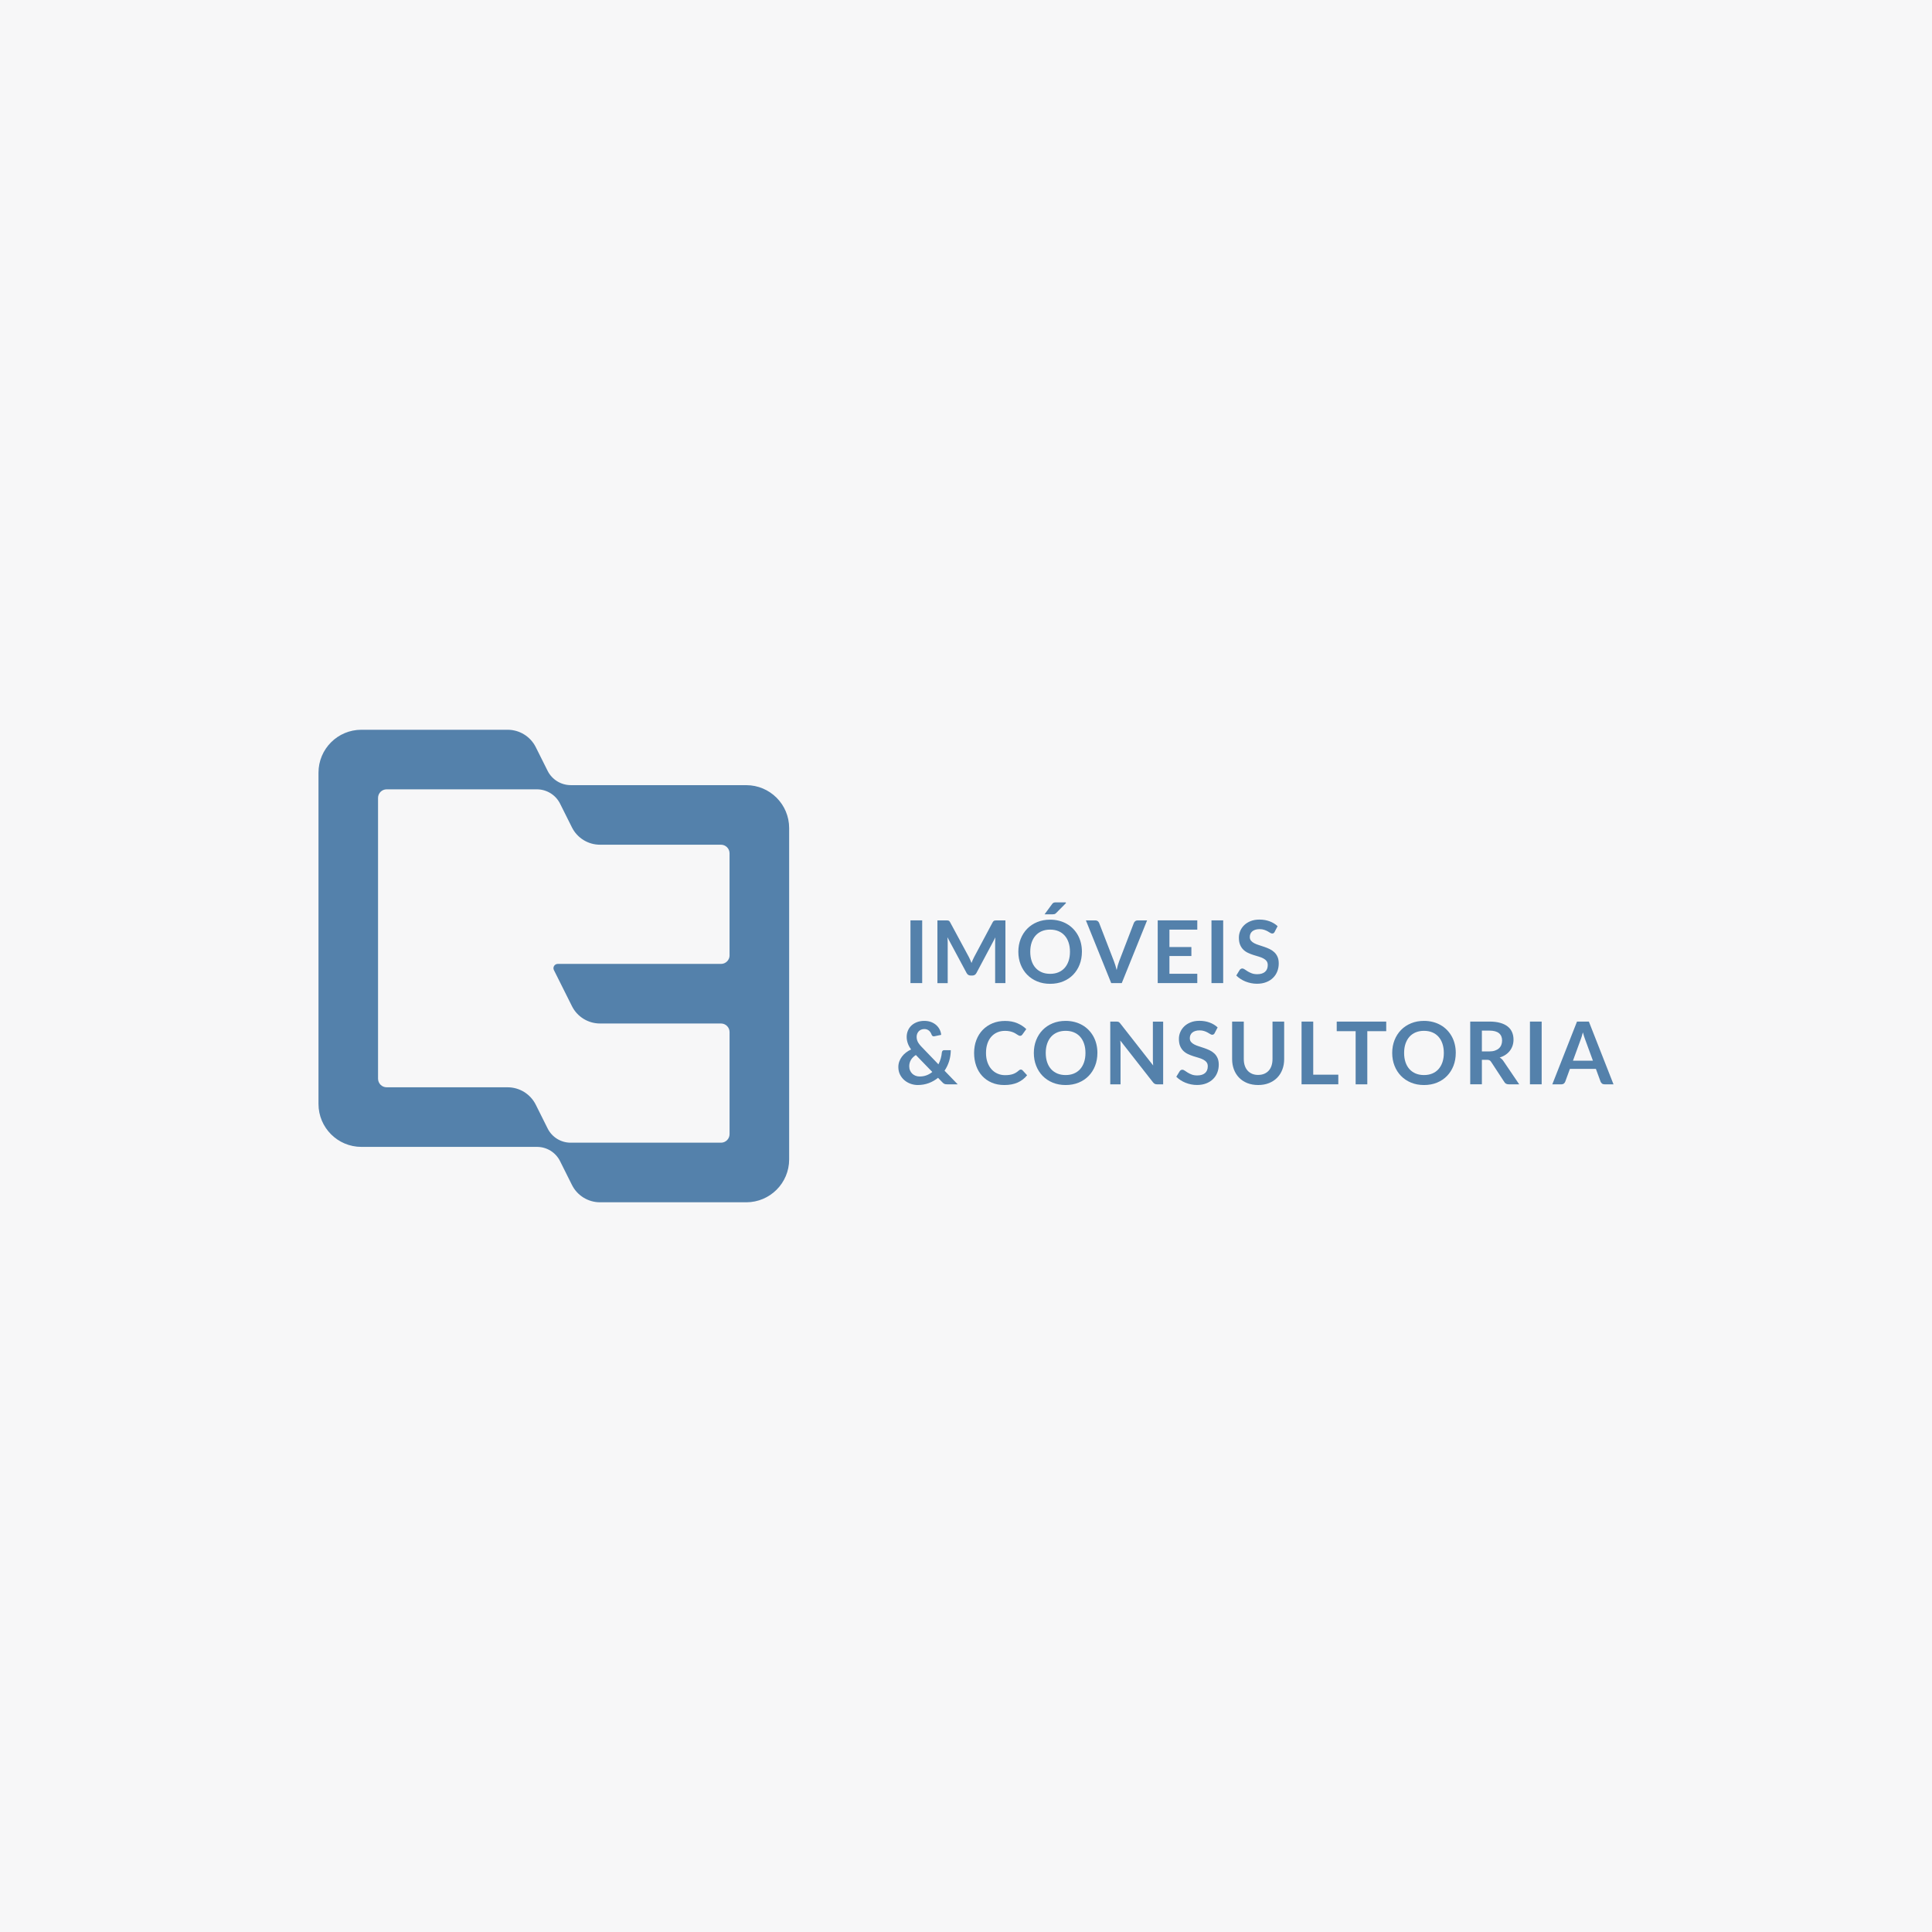 <?xml version="1.0" encoding="UTF-8"?><svg id="Layer_1" xmlns="http://www.w3.org/2000/svg" viewBox="0 0 1080 1080"><defs><style>.cls-1{fill:#5481ab;}.cls-1,.cls-2{stroke-width:0px;}.cls-2{fill:#f7f7f8;}</style></defs><rect class="cls-2" y="0" width="1080" height="1080"/><path class="cls-1" d="M417.16,438.9h-98.07c-5.5,0-10.52-3.11-12.98-8.02l-6.61-13.22c-2.99-5.97-9.08-9.72-15.75-9.72h-81.74c-13.24,0-23.97,10.73-23.97,23.97v185.22c0,13.25,10.74,23.99,23.99,23.99h98.18c5.44,0,10.41,3.07,12.85,7.94l6.65,13.31c2.97,5.97,9.06,9.72,15.72,9.72h81.74c13.24,0,23.97-10.73,23.97-23.97v-185.22c0-13.25-10.74-23.99-23.99-23.99ZM407.84,534.05c0,2.63-2.15,4.78-4.78,4.78h-91.28c-1.78,0-2.93,1.87-2.14,3.46l10.07,20.13c2.97,5.97,9.06,9.72,15.72,9.72h67.62c2.63,0,4.78,2.15,4.78,4.81v57.04c0,2.63-2.15,4.78-4.78,4.78h-84.06c-5.44,0-10.41-3.07-12.85-7.94l-6.65-13.31c-2.99-5.97-9.08-9.72-15.75-9.72h-67.6c-2.65,0-4.81-2.15-4.81-4.81v-156.97c0-2.63,2.15-4.78,4.81-4.78h83.97c5.5,0,10.52,3.11,12.98,8.02l6.61,13.22c2.97,5.97,9.06,9.72,15.72,9.72h67.62c2.63,0,4.78,2.15,4.78,4.81v57.04Z"/><path class="cls-1" d="M515.51,549.56h-6.55v-35.07h6.55v35.07Z"/><path class="cls-1" d="M562.04,514.5v35.07h-5.75v-22.65c0-.91.05-1.88.15-2.93l-10.6,19.91c-.5.95-1.27,1.43-2.3,1.43h-.92c-1.03,0-1.8-.48-2.3-1.43l-10.72-19.98c.05.53.09,1.06.12,1.58.03.52.05.99.05,1.43v22.65h-5.75v-35.07h4.92c.29,0,.54,0,.75.02.21.02.4.06.57.12.17.06.32.17.46.32.14.15.27.34.4.58l10.5,19.47c.27.52.53,1.05.76,1.6.23.55.46,1.12.69,1.7.23-.6.46-1.18.7-1.73s.5-1.1.78-1.61l10.35-19.42c.13-.24.27-.44.41-.58.15-.15.3-.25.47-.32.17-.06.36-.1.57-.12.21-.02.46-.02.75-.02h4.92Z"/><path class="cls-1" d="M604.79,532.03c0,2.57-.42,4.95-1.27,7.14-.85,2.19-2.05,4.09-3.6,5.69-1.55,1.6-3.42,2.85-5.6,3.75-2.18.9-4.61,1.35-7.28,1.35s-5.07-.45-7.25-1.35c-2.18-.9-4.05-2.15-5.61-3.75-1.56-1.6-2.77-3.5-3.63-5.69-.86-2.19-1.29-4.57-1.29-7.14s.43-4.95,1.29-7.14c.86-2.19,2.07-4.09,3.63-5.69,1.56-1.6,3.43-2.85,5.61-3.75,2.18-.9,4.6-1.35,7.25-1.35,1.78,0,3.45.21,5.02.62,1.57.41,3.01.99,4.32,1.75,1.31.75,2.49,1.67,3.53,2.74,1.04,1.08,1.93,2.28,2.66,3.6.73,1.33,1.28,2.76,1.66,4.32.38,1.55.57,3.19.57,4.9ZM598.12,532.03c0-1.92-.26-3.65-.78-5.18-.52-1.53-1.25-2.83-2.21-3.89-.95-1.07-2.11-1.88-3.48-2.45-1.37-.57-2.91-.85-4.62-.85s-3.25.28-4.62.85c-1.37.57-2.53,1.38-3.49,2.45-.96,1.07-1.7,2.36-2.22,3.89-.52,1.53-.78,3.25-.78,5.18s.26,3.65.78,5.18c.52,1.53,1.26,2.82,2.22,3.88.96,1.06,2.13,1.87,3.49,2.44,1.37.57,2.91.85,4.62.85s3.25-.28,4.62-.85c1.37-.57,2.53-1.38,3.48-2.44.95-1.06,1.69-2.35,2.21-3.88.52-1.53.78-3.25.78-5.18Z"/><path class="cls-1" d="M595.58,504.43c.26,0,.4.32.21.51l-5.5,5.55c-.32.29-.63.47-.92.53-.29.06-.66.1-1.12.1h-4.34l4.19-5.7c.16-.23.32-.41.48-.55.16-.14.34-.24.53-.3.19-.06.41-.1.64-.12.23-.02.51-.02.84-.02h4.98Z"/><path class="cls-1" d="M641.23,514.5l-14.16,35.07h-5.89l-14.16-35.07h5.24c.57,0,1.03.14,1.38.41.36.28.62.63.8,1.07l8.27,21.39c.27.7.54,1.46.79,2.29.25.83.49,1.7.72,2.61.19-.91.4-1.77.63-2.61.23-.83.48-1.6.75-2.29l8.22-21.39c.13-.37.38-.71.76-1.02.38-.31.84-.46,1.39-.46h5.26Z"/><path class="cls-1" d="M653.72,519.68v9.72h12.27v5.02h-12.27v9.92h15.57v5.21h-22.12v-35.07h22.12v5.19h-15.57Z"/><path class="cls-1" d="M683.77,549.56h-6.55v-35.07h6.55v35.07Z"/><path class="cls-1" d="M712.59,520.87c-.19.34-.4.59-.62.74-.22.15-.49.23-.81.23-.34,0-.71-.13-1.1-.38-.4-.25-.87-.53-1.42-.84-.55-.31-1.19-.59-1.93-.84-.74-.25-1.6-.38-2.61-.38-.91,0-1.7.11-2.38.33-.68.22-1.25.52-1.71.91-.46.39-.8.85-1.03,1.39-.23.54-.34,1.14-.34,1.78,0,.82.23,1.51.69,2.06.46.55,1.07,1.02,1.83,1.41.76.39,1.62.74,2.59,1.04.97.31,1.96.63,2.98.98,1.02.35,2.01.75,2.98,1.21.97.46,1.83,1.04,2.59,1.75.76.7,1.37,1.56,1.83,2.58s.69,2.26.69,3.71c0,1.58-.27,3.07-.81,4.45-.54,1.38-1.33,2.59-2.38,3.61-1.04,1.03-2.32,1.84-3.82,2.42-1.5.59-3.23.89-5.17.89-1.12,0-2.22-.11-3.3-.33-1.08-.22-2.12-.53-3.12-.93-.99-.4-1.93-.89-2.8-1.46-.87-.57-1.65-1.2-2.33-1.89l1.92-3.13c.16-.23.37-.42.63-.57.26-.15.53-.23.82-.23.4,0,.84.17,1.31.5.47.33,1.03.7,1.67,1.1.65.4,1.4.77,2.27,1.1.86.33,1.9.5,3.12.5,1.86,0,3.3-.44,4.32-1.32,1.02-.88,1.53-2.15,1.53-3.8,0-.92-.23-1.67-.69-2.26s-1.07-1.07-1.83-1.47c-.76-.4-1.62-.73-2.59-1.01-.97-.27-1.96-.57-2.96-.9-1-.32-1.99-.71-2.96-1.16-.97-.45-1.84-1.04-2.59-1.77-.76-.73-1.37-1.64-1.83-2.73-.46-1.09-.69-2.44-.69-4.04,0-1.28.25-2.52.76-3.73s1.25-2.29,2.22-3.23c.97-.94,2.17-1.69,3.59-2.26,1.42-.57,3.06-.85,4.9-.85,2.07,0,3.98.32,5.72.97,1.75.65,3.23,1.55,4.46,2.72l-1.62,3.08Z"/><path class="cls-1" d="M535.34,606.14h-5.87c-.61,0-1.11-.07-1.49-.22-.38-.15-.78-.45-1.2-.92l-2.42-2.5c-1.54,1.26-3.26,2.25-5.17,2.96-1.91.71-3.97,1.07-6.18,1.07-1.34,0-2.66-.23-3.96-.69-1.3-.46-2.46-1.13-3.48-2-1.02-.87-1.84-1.93-2.46-3.16-.62-1.24-.93-2.63-.93-4.18,0-1.1.18-2.14.53-3.12.36-.98.85-1.89,1.48-2.73.63-.84,1.38-1.6,2.26-2.27.87-.67,1.83-1.25,2.86-1.73-.87-1.21-1.5-2.4-1.89-3.55-.39-1.16-.58-2.31-.58-3.46,0-1.21.22-2.36.67-3.46.44-1.09,1.09-2.04,1.93-2.85.84-.81,1.88-1.45,3.1-1.93,1.23-.48,2.62-.72,4.17-.72,1.42,0,2.7.22,3.82.65,1.12.44,2.09,1.02,2.89,1.75.8.73,1.43,1.56,1.89,2.5.46.94.73,1.91.81,2.91l-3.81.8c-.71.15-1.23-.16-1.55-.92-.15-.42-.34-.82-.57-1.2-.23-.38-.51-.71-.84-.99-.32-.28-.7-.51-1.14-.68-.44-.17-.94-.25-1.5-.25-.68,0-1.29.12-1.82.35-.53.23-.98.55-1.35.95-.36.4-.64.86-.84,1.38-.19.53-.29,1.08-.29,1.66,0,.48.05.95.15,1.41.1.45.26.91.48,1.36.23.45.52.92.89,1.39.36.48.81.99,1.35,1.54l9.31,9.68c.53-1.02.96-2.09,1.29-3.23.32-1.13.53-2.28.63-3.44.05-.37.18-.67.39-.9.21-.23.5-.34.87-.34h3.73c-.02,2.13-.32,4.17-.92,6.11-.6,1.94-1.46,3.73-2.57,5.36l7.35,7.61ZM511.99,589.75c-1.29.84-2.24,1.79-2.83,2.85-.59,1.06-.89,2.19-.89,3.41,0,.89.15,1.69.46,2.4.31.71.72,1.31,1.25,1.81.53.49,1.14.87,1.84,1.14s1.45.4,2.24.4c1.42,0,2.72-.22,3.9-.67,1.18-.44,2.25-1.06,3.2-1.86l-9.19-9.48Z"/><path class="cls-1" d="M570.64,597.88c.36,0,.67.14.95.41l2.57,2.79c-1.42,1.76-3.17,3.11-5.25,4.05-2.08.94-4.57,1.41-7.48,1.41-2.6,0-4.94-.44-7.02-1.33-2.08-.89-3.85-2.13-5.32-3.71-1.47-1.58-2.6-3.48-3.38-5.67-.78-2.2-1.18-4.6-1.18-7.2s.42-5.05,1.26-7.24c.84-2.19,2.02-4.08,3.55-5.66,1.53-1.58,3.35-2.82,5.47-3.7,2.12-.88,4.46-1.32,7.03-1.32s4.82.42,6.8,1.26c1.98.84,3.67,1.94,5.06,3.3l-2.18,3.03c-.13.19-.3.36-.5.51-.2.15-.48.22-.84.22-.24,0-.49-.07-.75-.21-.26-.14-.54-.31-.85-.51-.31-.2-.66-.42-1.07-.67-.4-.24-.87-.46-1.41-.67-.53-.2-1.15-.37-1.86-.51-.7-.14-1.52-.21-2.44-.21-1.57,0-3,.28-4.3.84-1.3.56-2.42,1.37-3.36,2.43-.94,1.06-1.67,2.35-2.18,3.88-.52,1.53-.78,3.27-.78,5.23s.28,3.73.84,5.26c.56,1.54,1.31,2.83,2.27,3.88.95,1.05,2.08,1.86,3.37,2.41,1.29.56,2.68.84,4.17.84.89,0,1.69-.05,2.41-.15.72-.1,1.38-.25,1.99-.46.61-.21,1.18-.48,1.72-.81.54-.33,1.08-.74,1.61-1.22.16-.15.33-.26.51-.35.18-.09.36-.13.56-.13Z"/><path class="cls-1" d="M613.45,588.61c0,2.57-.42,4.95-1.27,7.14-.85,2.19-2.05,4.09-3.6,5.69-1.55,1.6-3.42,2.85-5.6,3.75-2.18.9-4.61,1.35-7.28,1.35s-5.07-.45-7.25-1.35c-2.18-.9-4.05-2.15-5.61-3.75-1.56-1.6-2.77-3.5-3.63-5.69-.86-2.19-1.29-4.57-1.29-7.14s.43-4.95,1.29-7.14c.86-2.19,2.07-4.09,3.63-5.69,1.56-1.6,3.43-2.85,5.61-3.75,2.18-.9,4.6-1.35,7.25-1.35,1.78,0,3.45.21,5.02.62,1.57.41,3.01.99,4.32,1.75,1.31.75,2.49,1.67,3.53,2.74,1.04,1.08,1.93,2.28,2.66,3.6.73,1.33,1.28,2.76,1.66,4.32.38,1.55.57,3.19.57,4.9ZM606.78,588.61c0-1.92-.26-3.65-.78-5.18-.52-1.53-1.25-2.83-2.21-3.89-.95-1.07-2.11-1.88-3.48-2.45-1.37-.57-2.91-.85-4.62-.85s-3.25.28-4.62.85c-1.37.57-2.53,1.38-3.49,2.45-.96,1.07-1.7,2.36-2.22,3.89-.52,1.53-.78,3.25-.78,5.18s.26,3.65.78,5.18c.52,1.53,1.26,2.82,2.22,3.88.96,1.06,2.13,1.87,3.49,2.44,1.37.57,2.91.85,4.62.85s3.25-.28,4.62-.85c1.37-.57,2.53-1.38,3.48-2.44.95-1.06,1.69-2.35,2.21-3.88.52-1.53.78-3.25.78-5.18Z"/><path class="cls-1" d="M650.21,571.08v35.07h-3.35c-.52,0-.95-.08-1.3-.25-.35-.17-.68-.46-1.01-.86l-18.31-23.38c.1,1.07.15,2.05.15,2.96v21.53h-5.75v-35.07h3.42c.27,0,.51.01.72.04.2.02.38.07.53.15.15.07.3.18.45.32.15.14.31.32.49.55l18.38,23.47c-.05-.57-.09-1.12-.12-1.67-.03-.55-.05-1.06-.05-1.53v-21.32h5.75Z"/><path class="cls-1" d="M679.06,577.46c-.19.34-.4.59-.62.74-.22.15-.49.23-.81.23-.34,0-.71-.13-1.1-.38-.4-.25-.87-.53-1.42-.84-.55-.31-1.19-.59-1.93-.84-.74-.25-1.6-.38-2.61-.38-.91,0-1.7.11-2.38.33-.68.22-1.25.52-1.71.91-.46.39-.8.85-1.03,1.39-.23.54-.34,1.14-.34,1.78,0,.82.23,1.51.69,2.06.46.55,1.07,1.02,1.83,1.41.76.39,1.62.74,2.59,1.04.97.31,1.96.63,2.98.98,1.02.35,2.01.75,2.98,1.21.97.46,1.83,1.04,2.59,1.75.76.7,1.37,1.56,1.83,2.58.46,1.02.69,2.26.69,3.71,0,1.58-.27,3.07-.81,4.45-.54,1.38-1.33,2.59-2.38,3.61-1.04,1.03-2.32,1.84-3.82,2.42-1.5.59-3.23.89-5.17.89-1.12,0-2.22-.11-3.3-.33-1.08-.22-2.12-.53-3.12-.93-.99-.4-1.93-.89-2.8-1.46-.87-.57-1.65-1.2-2.33-1.89l1.92-3.13c.16-.23.37-.42.63-.57.26-.15.53-.23.82-.23.4,0,.84.17,1.31.5.47.33,1.03.7,1.67,1.1.65.4,1.4.77,2.27,1.1.86.33,1.9.5,3.12.5,1.86,0,3.3-.44,4.32-1.32,1.02-.88,1.53-2.15,1.53-3.8,0-.92-.23-1.67-.69-2.26s-1.07-1.07-1.83-1.47c-.76-.4-1.62-.73-2.59-1.01-.97-.27-1.96-.57-2.96-.9-1-.32-1.99-.71-2.96-1.16-.97-.45-1.84-1.04-2.59-1.77-.76-.73-1.37-1.64-1.83-2.73-.46-1.09-.69-2.44-.69-4.04,0-1.28.25-2.52.76-3.73s1.25-2.29,2.22-3.23c.97-.94,2.17-1.69,3.59-2.26,1.42-.57,3.06-.85,4.9-.85,2.07,0,3.98.32,5.72.97,1.75.65,3.23,1.55,4.46,2.72l-1.62,3.08Z"/><path class="cls-1" d="M703.34,600.88c1.26,0,2.39-.21,3.38-.63.99-.42,1.83-1.01,2.51-1.77.68-.76,1.2-1.68,1.56-2.76.36-1.08.55-2.3.55-3.64v-21h6.52v21c0,2.09-.34,4.01-1.01,5.78-.67,1.77-1.63,3.3-2.89,4.58-1.25,1.29-2.78,2.29-4.57,3.01-1.79.72-3.82,1.08-6.06,1.08s-4.29-.36-6.09-1.08c-1.79-.72-3.32-1.72-4.57-3.01-1.25-1.29-2.22-2.81-2.89-4.58-.67-1.77-1.01-3.7-1.01-5.78v-21h6.52v20.98c0,1.34.18,2.55.55,3.64.36,1.08.89,2.01,1.58,2.78.69.77,1.53,1.36,2.52,1.78.99.42,2.12.63,3.38.63Z"/><path class="cls-1" d="M748.12,600.76v5.38h-20.54v-35.07h6.52v29.68h14.02Z"/><path class="cls-1" d="M774.9,576.44h-10.57v29.71h-6.52v-29.71h-10.57v-5.36h27.67v5.36Z"/><path class="cls-1" d="M813.78,588.61c0,2.57-.42,4.95-1.27,7.14-.85,2.19-2.05,4.09-3.6,5.69-1.55,1.6-3.42,2.85-5.6,3.75-2.18.9-4.61,1.35-7.28,1.35s-5.07-.45-7.25-1.35c-2.18-.9-4.05-2.15-5.61-3.75-1.56-1.6-2.77-3.5-3.63-5.69-.86-2.19-1.29-4.57-1.29-7.14s.43-4.95,1.29-7.14c.86-2.19,2.07-4.09,3.63-5.69,1.56-1.6,3.43-2.85,5.61-3.75,2.18-.9,4.6-1.35,7.25-1.35,1.78,0,3.45.21,5.02.62,1.57.41,3.01.99,4.32,1.75,1.31.75,2.49,1.67,3.53,2.74,1.04,1.08,1.93,2.28,2.66,3.6.73,1.33,1.28,2.76,1.66,4.32.38,1.55.57,3.19.57,4.9ZM807.11,588.61c0-1.92-.26-3.65-.78-5.18-.52-1.53-1.25-2.83-2.21-3.89-.95-1.07-2.11-1.88-3.48-2.45-1.37-.57-2.91-.85-4.62-.85s-3.25.28-4.62.85c-1.37.57-2.53,1.38-3.49,2.45-.96,1.07-1.7,2.36-2.22,3.89-.52,1.53-.78,3.25-.78,5.18s.26,3.65.78,5.18c.52,1.53,1.26,2.82,2.22,3.88.96,1.06,2.13,1.87,3.49,2.44,1.37.57,2.91.85,4.62.85s3.25-.28,4.62-.85c1.37-.57,2.53-1.38,3.48-2.44.95-1.06,1.69-2.35,2.21-3.88.52-1.53.78-3.25.78-5.18Z"/><path class="cls-1" d="M849.23,606.14h-5.89c-1.12,0-1.92-.44-2.42-1.31l-7.37-11.23c-.27-.42-.58-.72-.91-.9-.33-.18-.82-.27-1.47-.27h-2.79v13.7h-6.52v-35.07h10.69c2.38,0,4.42.25,6.12.74,1.71.49,3.1,1.18,4.2,2.07,1.09.89,1.9,1.95,2.41,3.19.52,1.24.78,2.6.78,4.09,0,1.18-.17,2.3-.52,3.35-.35,1.05-.85,2-1.5,2.86-.65.86-1.46,1.61-2.42,2.26-.96.65-2.06,1.16-3.29,1.53.42.24.81.53,1.16.86.36.33.68.72.97,1.18l8.78,12.95ZM832.45,587.76c1.23,0,2.3-.15,3.21-.46.91-.31,1.66-.73,2.26-1.27.59-.54,1.03-1.18,1.32-1.93.29-.74.44-1.56.44-2.45,0-1.78-.59-3.14-1.76-4.1-1.17-.95-2.96-1.43-5.37-1.43h-4.17v11.64h4.07Z"/><path class="cls-1" d="M861.8,606.14h-6.55v-35.07h6.55v35.07Z"/><path class="cls-1" d="M901.96,606.14h-5.04c-.57,0-1.03-.14-1.38-.42-.36-.28-.62-.63-.8-1.05l-2.62-7.15h-14.53l-2.62,7.15c-.13.37-.38.71-.75,1.02-.37.31-.83.46-1.38.46h-5.09l13.8-35.07h6.64l13.77,35.07ZM890.44,592.9l-4.27-11.66c-.21-.52-.43-1.13-.65-1.84-.23-.71-.45-1.48-.68-2.3-.21.82-.43,1.6-.65,2.32-.23.72-.44,1.35-.65,1.88l-4.24,11.62h11.15Z"/></svg>